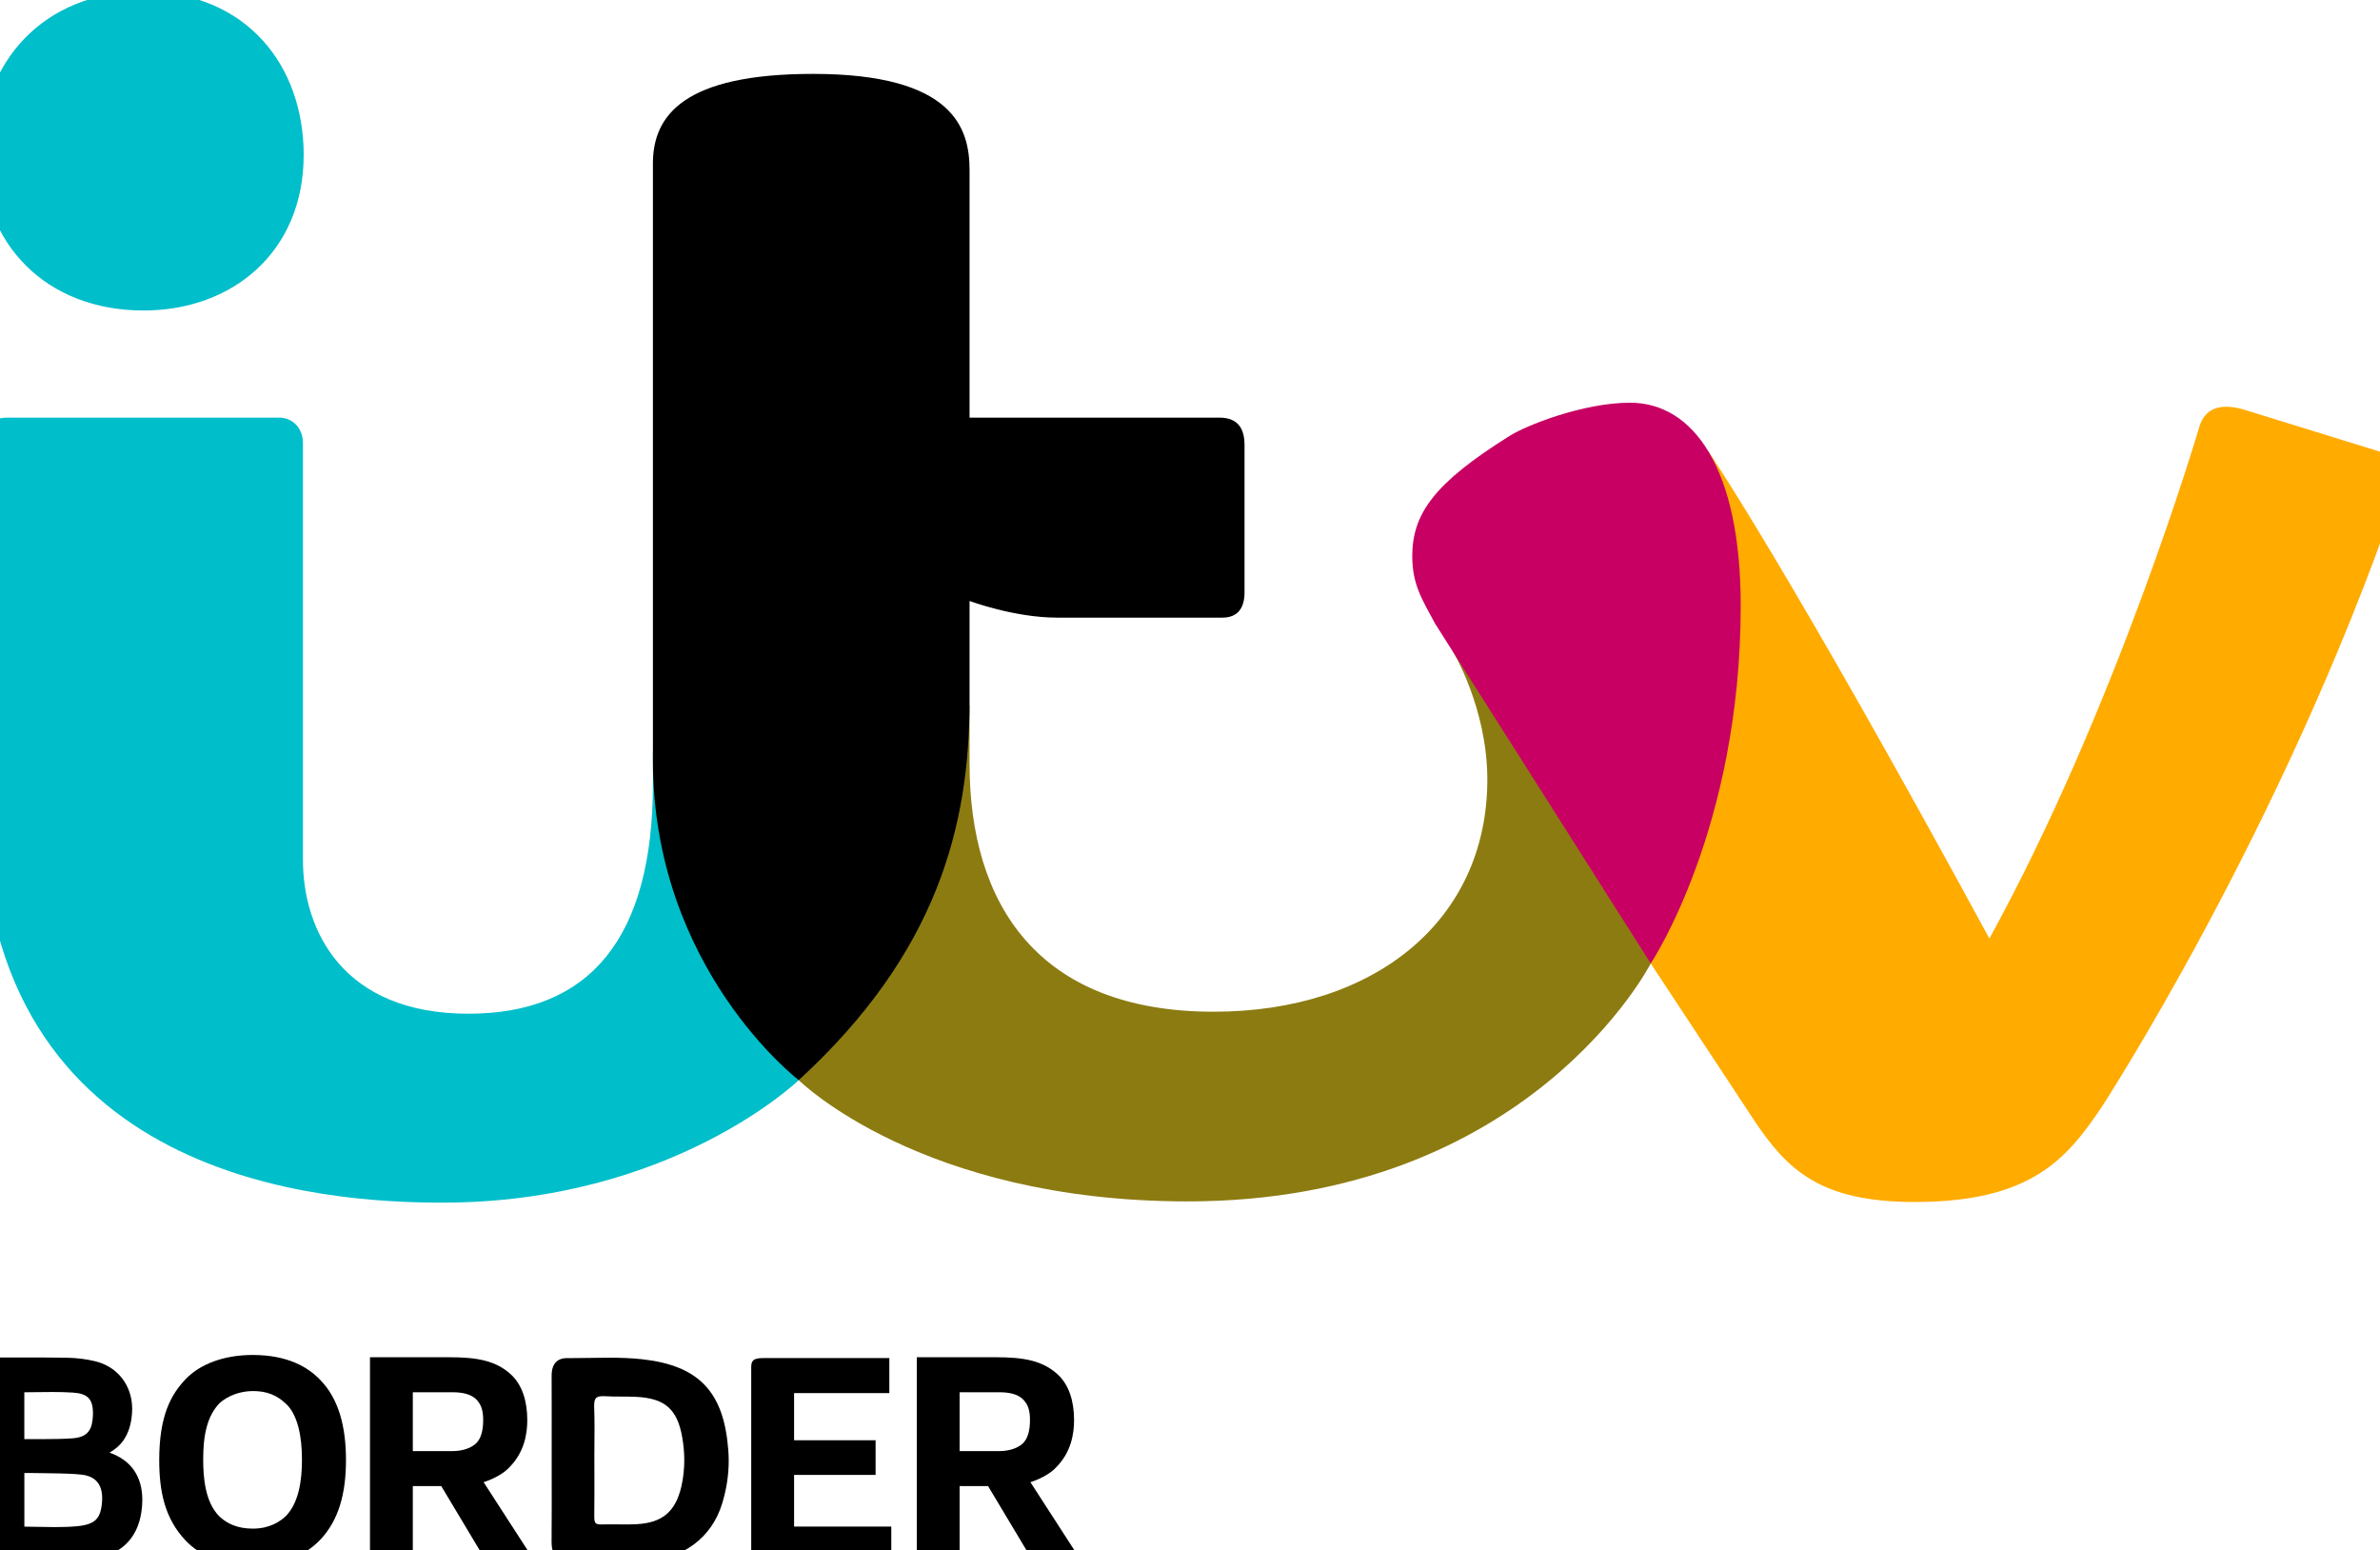 <?xml version="1.0" encoding="utf-8"?>
<!-- Generator: Adobe Illustrator 16.0.0, SVG Export Plug-In . SVG Version: 6.00 Build 0)  -->
<!DOCTYPE svg PUBLIC "-//W3C//DTD SVG 1.1//EN" "http://www.w3.org/Graphics/SVG/1.1/DTD/svg11.dtd">
<svg version="1.1"
	 id="svg2" xmlns:dc="http://purl.org/dc/elements/1.1/" xmlns:cc="http://creativecommons.org/ns#" xmlns:rdf="http://www.w3.org/1999/02/22-rdf-syntax-ns#" xmlns:svg="http://www.w3.org/2000/svg" xmlns:sodipodi="http://sodipodi.sourceforge.net/DTD/sodipodi-0.dtd" xmlns:inkscape="http://www.inkscape.org/namespaces/inkscape" sodipodi:docname="ITV Cymru Wales 2013.svg" inkscape:version="0.48.2 r9819"
	 xmlns="http://www.w3.org/2000/svg" xmlns:xlink="http://www.w3.org/1999/xlink" x="0px" y="0px" width="200px" height="130.246px"
	 viewBox="0 0 200 130.246" enable-background="new 0 0 200 130.246" xml:space="preserve">
<sodipodi:namedview  inkscape:cy="106.75751" inkscape:cx="188.39408" inkscape:zoom="1.4142136" fit-margin-top="0.5" fit-margin-left="0.5" showgrid="false" guidetolerance="10" gridtolerance="10" objecttolerance="10" borderopacity="1" pagecolor="#ffffff" bordercolor="#666666" id="namedview4" inkscape:current-layer="g3120" inkscape:window-maximized="1" inkscape:window-y="-8" inkscape:window-x="-8" fit-margin-right="0.5" fit-margin-bottom="0.5" inkscape:window-height="1028" inkscape:window-width="1920" inkscape:pageshadow="2" inkscape:pageopacity="0">
	<inkscape:grid  type="xygrid" enabled="true" visible="true" empspacing="5" id="grid2998" snapvisiblegridlinesonly="true">
		</inkscape:grid>
</sodipodi:namedview>
<g id="layer1" transform="translate(-7402.7,-1984.857)" inkscape:label="Layer 1">
	<g id="g3093" transform="matrix(0.023,0,0,0.023,7498.413,2040.736)">
		<g id="g3113">
			<g id="g3030" transform="matrix(15.222,0,0,15.222,-4957.302,-8309.186)">
				<path id="path3018" inkscape:connector-curvature="0" sodipodi:nodetypes="ccccc" fill="#00BECA" d="M47.803,422.395
					c0-20.977,14.862-38.145,38.745-38.145c25.143,0,38.625,18.01,38.625,39.165c0,23.264-17.034,37.365-38.445,37.365
					C63.423,460.78,47.803,444.885,47.803,422.395z"/>
				<path id="path3020" inkscape:connector-curvature="0" sodipodi:nodetypes="ccccccccccccc" fill="#00BECA" d="M48.001,492.645
					c0-3.571,2.002-6.152,6-6.152h65.271c3.448,0,5.728,2.733,5.728,6.092v100.066c0,17.06,9.714,36.903,39.695,36.903
					c29.199,0,44.305-18.168,44.305-55.264v-7.797l31,59l4,20.001c0,0-30.416,29.402-85.541,29.402
					c-27.362,0-110.458-4.489-110.458-95.403V492.645z"/>
				<path id="path3024" inkscape:connector-curvature="0" sodipodi:nodetypes="ccccccccccc" fill="#8C7B11" d="M244,645.494
					l31-80.001l10-10v14c0,33.675,16.336,59.58,58.605,59.58c38.542,0,65.673-21.833,65.673-55.717
					c0-17.222-8.333-30.887-8.333-30.887l43.72,21.832l3.833,53.191c0,0-29.115,57.106-111.19,57.106
					C273.219,674.597,244,645.494,244,645.494z"/>
				<path id="path3022" inkscape:connector-curvature="0" sodipodi:nodetypes="cccccccccccccc" d="M244,645.494
					c0,0-35-26.749-35-76.759v-143.24c0-11.519,7.432-21.5,38.42-21.5c33.864,0,37.58,13.181,37.58,23.07v59.429h59.999
					c4.329,0,5.999,2.531,5.999,6.541v35.458c0,3.354-1.368,6-5.301,6H306c-10.294,0-21-4-21-4v24
					C285,584.417,277.267,614.983,244,645.494z"/>
				<path id="path3028" inkscape:connector-curvature="0" sodipodi:nodetypes="cccccccccccc" fill="#FFAB00" d="M448.499,617.491
					l9.527-104.673l4.306-18.215c0,0,19.012,27.722,67.452,116.903c30.762-55.936,50.381-122.777,50.381-122.777
					c1.379-4.57,5.027-5.676,10.308-4.283l33.204,10.264c4.035,1.438,6.221,3.031,3.95,10.528
					c-27.621,80.38-70.871,146.686-70.871,146.686c-8.327,12.34-16.809,22.816-44.912,22.816c-22.671,0-30.568-7.723-38.465-19.51
					L448.499,617.491z"/>
				<path id="path3026" inkscape:connector-curvature="0" sodipodi:nodetypes="ccccccc" fill="#C80063" d="M448.499,617.491
					l-51.766-81.569c-3.109-5.814-5.477-9.34-5.477-16.244c0.04-10.15,5.312-17.488,23.198-28.691
					c3.862-2.539,17.789-8.075,29.075-8.075c15.216,0,26.567,15.75,26.567,48.702C470.096,585.23,448.499,617.491,448.499,617.491
					L448.499,617.491z"/>
			</g>
		</g>
		<g>
			<path d="M-3674.963,2937.473c-19.609-26.463-48.719-46.722-86.223-60.127c21.279-12.104,38.633-27.243,51.213-45.637
				c19.152-27.808,28.328-61.255,30.91-98.173c0.346-5.162,0.52-10.325,0.52-15.357c0.5-85.462-52.859-156.087-138.105-175.392
				c-32.037-7.461-65.354-11.408-98.15-12.016c-46.18-0.824-92.316-1.041-138.387-1.041c-42.645,0-85.201,0.172-127.738,0.172
				h-6.832c-7.592,0.088-13.035,1.736-16.527,2.127l-12.299,1.648l-1.258,12.363c-0.326,3.557-0.977,6.594-1.043,11.582
				c-0.021,122.119-0.064,244.195-0.064,366.271c0,101.166,0.021,202.288,0.109,303.454c0.021,7.027,0.541,13.578,2.363,19.912
				c2.387,9.414,9.523,18.741,18.828,22.992c9.154,4.425,18.783,5.293,29.977,5.51c28.438,0.26,57.004,0.607,85.656,0.607
				c20.303,0,40.648-0.218,61.061-0.781c62.859-1.648,126.76-1.605,190.553-9.023c52.535-6.073,95.678-23.816,127.391-53.359
				c31.756-29.499,51.189-70.408,58.305-119.776c2.191-14.837,3.297-29.413,3.297-43.556
				C-3641.365,3007.925-3651.473,2969.055-3674.963,2937.473z M-3896.838,2825.114c-34.555,2.43-69.52,2.82-104.746,2.82
				c-16.484,0-33.014-0.044-49.629-0.044c-7.092,0-14.229,0-21.344,0.044c0-56.96,0-114.094,0-171.054
				c34.076-0.131,68.066-0.955,101.688-0.955c25.813,0,51.494,0.479,76.893,2.17c26.291,1.691,43.947,7.939,54.596,18.307
				c10.672,10.238,17.527,26.637,17.613,56.136c0,7.982-0.541,16.789-1.627,26.593c-2.689,22.646-9.674,37.396-20.605,47.46
				C-3854.977,2816.698-3871.613,2823.336-3896.838,2825.114z M-4072.426,2951.876c6.832-0.044,13.861-0.131,20.41-0.087
				c7.115-0.044,14.057,0.043,20.977,0.217c56.418,1.388,112.271,0.087,166.389,5.596c27.375,2.95,45.617,12.19,57.697,25.986
				c12.039,13.752,18.807,33.446,18.828,60.126l-0.303,10.629c-2.17,33.534-9.176,54.184-21.691,67.024
				c-12.385,12.972-33.621,21.604-70.713,24.944c-25.854,2.343-52.014,3.037-78.52,3.037c-36.896,0-74.66-1.258-113.074-1.648
				C-4072.426,3082.758-4072.426,3018.076-4072.426,2951.876z"/>
			<path id="path3034" inkscape:connector-curvature="0" d="M-3238.09,2520.576c-106.85,0-193.699,34.098-245.518,88.846
				c-52.297,55.094-96.068,131.663-96.068,294.907c0,116.523,20.953,214.045,95.83,293.606
				c52.752,56.049,130.383,87.631,247.123,87.631c99.646,0,180.424-22.646,245.496-90.06
				c68.021-72.014,93.877-169.97,93.877-291.178c0-118.345-25.031-222.374-94.311-292.825
				C-3035.693,2565.346-3110.07,2520.576-3238.09,2520.576z M-3237.33,2652.455c49.715,0,86.611,13.926,121.424,47.113
				c43.166,40.865,57.742,120.861,57.742,203.72c0,76.092-11.67,155.74-57.438,204.457c-22.385,21.604-60.691,47.243-122.033,47.243
				c-57.176,0-94.463-18.828-121.273-43.643c-53.336-51.971-60.148-143.419-60.148-208.969c0-88.064,13.861-157.691,59.693-205.758
				C-3329.148,2669.635-3284.443,2652.455-3237.33,2652.455z"/>
			<path id="path3036" inkscape:connector-curvature="0" sodipodi:nodetypes="csssccccsscccscsccccscscc" d="M-2809.654,2528.904
				v708.855c0,29.152,11.389,39.391,78.848,39.391c69.041,0,77.652-9.37,77.652-39.391v-238.078h103.963l137.521,229.662
				c7.135,12.147,14.553,24.294,19.607,29.152c15.748,16.052,50.822,18.654,88.758,18.654c63.75,0,78.283-10.802,78.283-20.476
				c0-6.898-1.475-12.407-11.691-27.244l-157.801-244.151c0,0,61.385-18.003,94.963-55.182
				c54.313-55.008,64.594-122.683,64.594-171.271c0-72.013-19.607-127.151-55.744-163.288
				c-57.133-55.094-128.67-66.635-229.814-66.635H-2809.654z M-2653.154,2656.75h144.59c36.506,0.131,66.744,6.422,86.764,25.553
				c18.936,19.521,25.725,41.125,25.725,76.091c0,36.788-7.373,66.417-24.9,83.987c-16.615,17.179-49.281,29.412-86.395,29.412
				h-145.783V2656.75z"/>
			<path id="path3036_1_" inkscape:connector-curvature="0" sodipodi:nodetypes="csssccccsscccscsccccscscc" d="M-811.846,2528.904
				v708.855c0,29.152,11.389,39.391,78.846,39.391c69.043,0,77.654-9.37,77.654-39.391v-238.078h103.963l137.52,229.662
				c7.137,12.147,14.555,24.294,19.631,29.152c15.703,16.052,50.799,18.654,88.758,18.654c63.729,0,78.262-10.802,78.262-20.476
				c0-6.898-1.477-12.407-11.713-27.244l-157.779-244.151c0,0,61.385-18.003,94.961-55.182
				c54.314-55.008,64.596-122.683,64.596-171.271c0-72.013-19.607-127.151-55.744-163.288
				c-57.135-55.094-128.67-66.635-229.814-66.635H-811.846z M-655.346,2656.75h144.59c36.506,0.131,66.742,6.422,86.764,25.553
				c18.936,19.521,25.725,41.125,25.725,76.091c0,36.788-7.375,66.417-24.9,83.987c-16.615,17.179-49.281,29.412-86.395,29.412
				h-145.783V2656.75z"/>
			<path d="M-1500.57,2867.542c-7.982-102.988-33.145-180.642-84.596-235.562c-51.449-54.834-126.848-84.248-229.4-95.701
				c-40.779-4.512-81.645-5.725-122.336-5.725c-45.639,0-91.102,1.561-135.959,1.475c-5.205,0-10.41,0-15.529,0l0,0h-1.215
				c-9.979,0-19.088,1.561-27.158,5.205c-12.146,5.467-20.475,16.139-24.379,26.984c-3.992,10.844-4.773,22.123-4.859,33.576v0.867
				l0,0c0.174,47.461,0.26,94.832,0.26,142.379c0,52.318-0.086,104.55-0.086,156.955v5.379c0,54.747,0.174,109.495,0.174,164.242
				c0,44.943-0.088,89.887-0.521,134.743l0,0v1.909c0.086,19.608,3.297,37.568,15.27,51.537
				c12.148,14.056,30.889,19.695,52.232,19.521h2.168c15.965-0.26,32.016-0.347,48.068-0.347c38.609,0,77.305,0.521,116.176,0.521
				c34.445,0,68.977-0.347,103.594-1.822c140.645-5.553,247.363-84.768,285.451-209.706
				c15.791-51.104,24.207-103.596,24.207-156.955C-1499.01,2893.918-1499.529,2880.729-1500.57,2867.542z M-1990.176,3111.52v-0.087
				c0.434-29.586,0.521-59.085,0.521-88.585c0-40.171-0.174-80.256-0.174-120.341v-0.086l-0.088-4.599
				c0-36.268,0.607-72.621,0.607-109.235c0-26.289-0.26-52.752-1.301-79.214v-0.087l-0.086-4.339c0-15.965,3.469-23.512,7.113-27.07
				c3.559-3.73,10.672-6.854,25.248-6.854l7.115,0.174c38.523,2.256,76.178,0.52,112.531,2.256
				c54.488,2.43,91.709,14.314,117.564,36.613c25.855,22.385,42.861,57.091,52.23,110.884c4.947,28.024,7.549,56.309,7.549,84.42
				c0,31.843-3.383,63.598-10.498,95.006c-10.846,47.46-28.719,80.083-54.486,101.947c-25.684,21.69-60.734,33.924-109.408,36.44
				c-13.275,0.693-26.637,0.867-40.172,0.867c-18.74,0-37.742-0.347-57.004-0.347c-10.238,0-20.563,0.087-30.887,0.434l-2.689,0.087
				c-12.494-0.174-16.66-2.863-18.828-5.293c-2.344-2.429-4.945-8.937-4.859-21.517V3111.52L-1990.176,3111.52z"/>
			<path id="path3202" inkscape:connector-curvature="0" sodipodi:nodetypes="ccccccccccccccc" d="M-1386.891,3274.2
				c-22.037,0-29.846-11.235-29.846-29.846v-678.749c0-23.426,6.854-33.664,43.035-33.664h461.58v127.977h-348.008v172.181h297.771
				v126.762h-297.771v188.579l355.164,0.087V3274.2H-1386.891z"/>
		</g>
	</g>
</g>
</svg>
